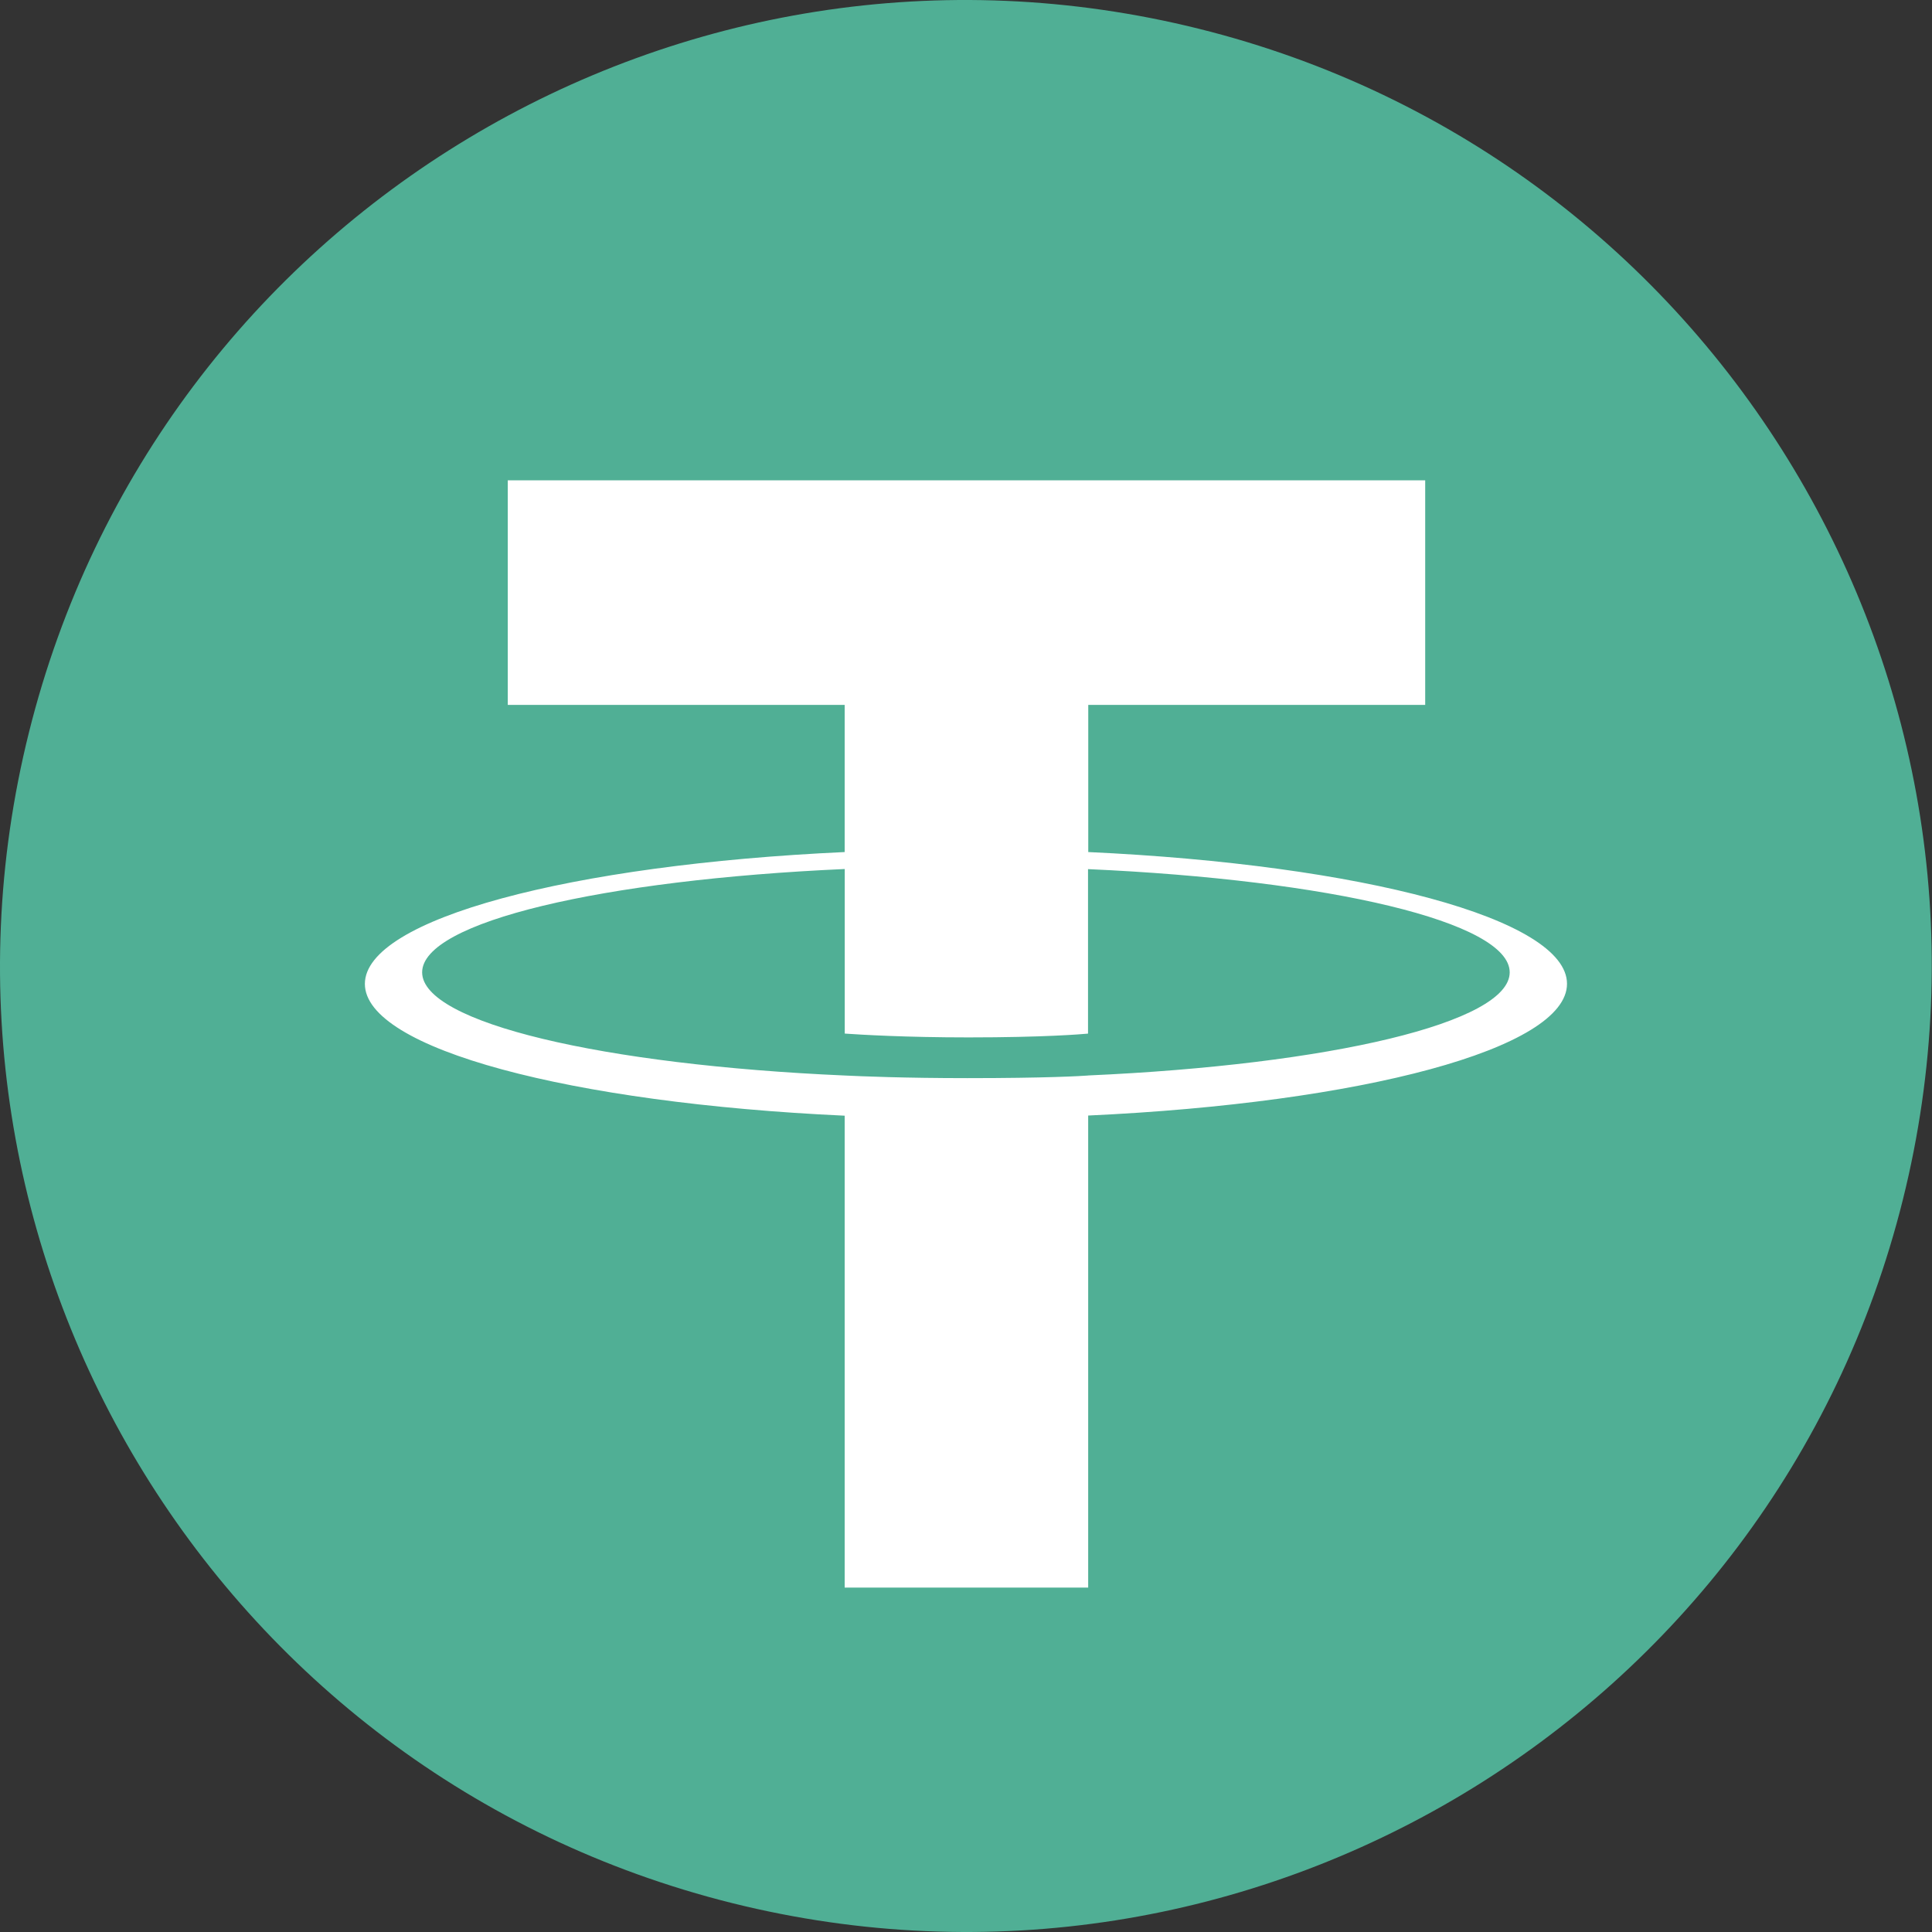 <svg width="50" height="50" viewBox="0 0 50 50" fill="none" xmlns="http://www.w3.org/2000/svg">
<rect x="0" y="0" width="50" height="50" fill="#333333" stroke="none"/>
<g clip-path="url(#clip0_1293_274)">
<path d="M49.246 31.048C45.907 44.441 32.343 52.591 18.948 49.252C5.559 45.913 -2.592 32.347 0.749 18.955C4.086 5.56 17.651 -2.591 31.041 0.748C44.435 4.087 52.585 17.654 49.246 31.048L49.246 31.048H49.246Z" fill="#50AF95"/>
<path fill-rule="evenodd" clip-rule="evenodd" d="M28.164 27.834V27.834C27.987 27.848 27.073 27.902 25.036 27.902C23.416 27.902 22.265 27.854 21.862 27.834V27.834C15.6 27.559 10.925 26.469 10.925 25.164C10.925 23.858 15.6 22.77 21.862 22.49V26.749C22.271 26.778 23.444 26.848 25.064 26.848C27.009 26.848 27.982 26.766 28.158 26.75V22.493C34.407 22.771 39.071 23.861 39.071 25.164C39.071 26.466 34.408 27.556 28.158 27.833V27.833L28.164 27.834ZM28.164 22.052V18.242H36.884V12.43H13.141V18.242H21.86V22.051C14.773 22.377 9.443 23.78 9.443 25.463C9.443 27.145 14.773 28.547 21.86 28.874V41.087H28.162V28.87C35.233 28.544 40.554 27.142 40.554 25.461C40.554 23.78 35.237 22.378 28.162 22.051V22.051L28.164 22.052Z" fill="white"/>
</g>
<defs>
<clipPath id="clip0_1293_274">
<rect width="50" height="50" fill="white"/>
</clipPath>
</defs>
</svg>
